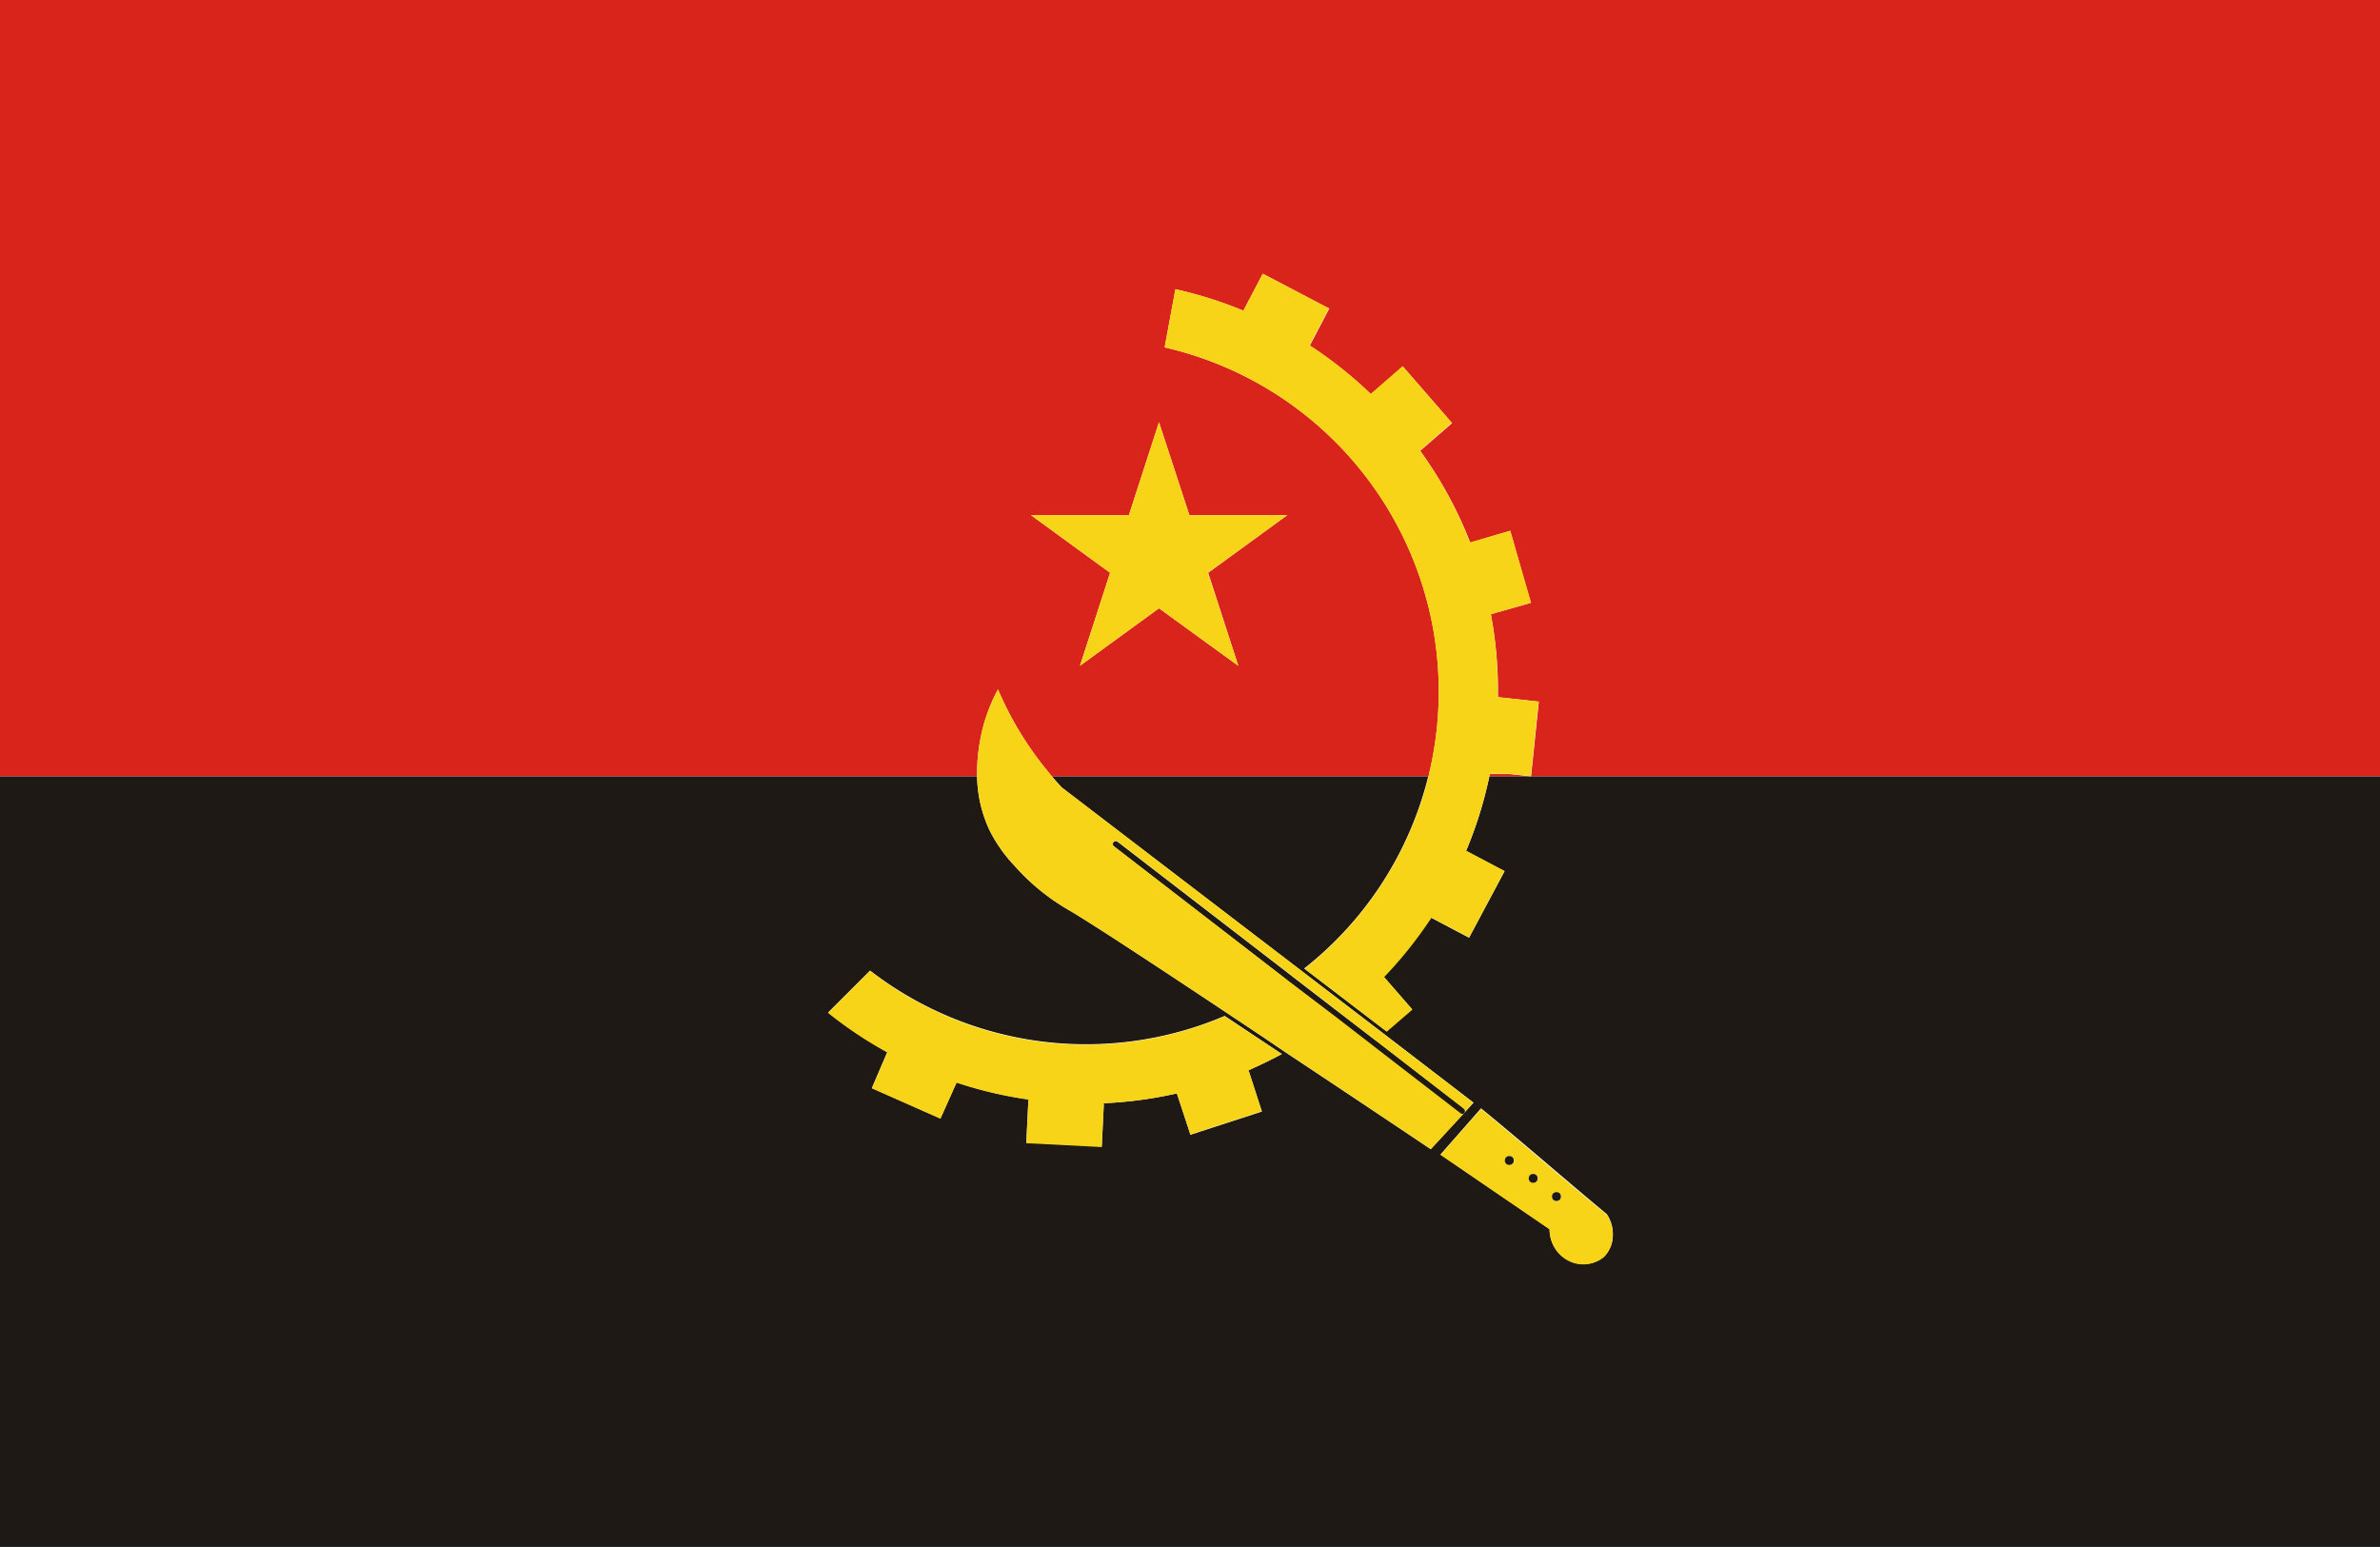 <?xml version="1.0" encoding="UTF-8"?> <svg xmlns="http://www.w3.org/2000/svg" viewBox="0 0 7.982 5.188"><polygon points="4.997 2.596 4.995 2.604 5.135 2.604 5.064 2.596 4.997 2.596" fill="#d8241b"></polygon><path d="M0,0V2.604H3.277v-.01a.604.604,0,0,1,.01-.11.568.568,0,0,1,.06-.172,1.12,1.12,0,0,0,.173.282l.001.002.007.008H4.791l.002-.008,0-.002a1.184,1.184,0,0,0-.887-1.429L3.942.97a1.372,1.372,0,0,1,.228.072L4.235.918l.223.117-.065.124a1.396,1.396,0,0,1,.205.163l.107-.093.165.19-.107.093a1.38,1.38,0,0,1,.168.308L5.065,1.78l.069.242L5,2.06a1.384,1.384,0,0,1,.024.258v.02l.137.015-.025.241,0,.002-.001.007v.001H7.982V0ZM3.989,1.728h.328l-.265.193.101.312L3.887,2.04l-.265.193.101-.312-.265-.193h.328l.101-.312Z" fill="#d8241b"></path><path d="M4.995,2.604a1.37,1.37,0,0,1-.078.25l.001.001,0,0,.001,0,.127.067,0,0-.119.223,0,0L4.8,3.078l0,0,0-.001-.001-.001-.011.016a1.393,1.393,0,0,1-.148.183l.001.001,0,0,0,0,.094.108,0,0L4.65,3.459l-.276-.211a1.18,1.18,0,0,0,.416-.644H3.528c.011.013.022.025.033.037l.804.615h0l.276.211.301.231L4.913,3.73l-.001.002-.004.003-.11.119c-.177-.119-.341-.228-.487-.325h0L4.239,3.48,4.11,3.394c-.266-.177-.451-.298-.524-.341a.728.728,0,0,1-.184-.15.491.491,0,0,1-.083-.118.441.441,0,0,1-.042-.181H0V5.188H7.982V2.604H4.995Zm-.809.988.002-.001,0,.001.044.136,0,0-.24.078v0L3.99,3.798l0,0-.043-.131A1.38,1.38,0,0,1,3.701,3.7v.002h.001v0l-.007.143h0l-.253-.013V3.832l.007-.143H3.45v-.002a1.367,1.367,0,0,1-.242-.057l.002-.003,0-.001-.056.125-.23-.102.054-.126h0l-.002.005a1.391,1.391,0,0,1-.199-.133h0L2.776,3.395h0l.001.001.141-.141a1.185,1.185,0,0,0,1.185.154l.004-.002.192.128c-.037.02-.075.038-.113.055Zm1.223.551a.103.103,0,0,1-.03.072.109.109,0,0,1-.1.02.115.115,0,0,1-.065-.051.119.119,0,0,1-.017-.062l-.366-.25.136-.155c.142.116.281.238.422.355A.12.12,0,0,1,5.409,4.143Z" fill="#1f1916"></path><polygon points="2.776 3.395 2.777 3.396 2.777 3.396 2.776 3.395 2.776 3.395" fill="#f7d418"></polygon><path d="M4.479,3.156a1.181,1.181,0,0,1-.104.093l.276.211.086-.074,0,0-.094-.108,0,0,0,0-.001-.001a1.393,1.393,0,0,0,.148-.183l.011-.016L4.8,3.076l0,.001,0,0,.127.067,0,0,.119-.223,0,0-.127-.067-.001,0,0,0-.001-.001a1.37,1.37,0,0,0,.078-.25l.002-.008h.067l.07.008V2.603l.001-.007,0-.002.025-.241-.137-.015v-.02A1.384,1.384,0,0,0,5,2.06l.135-.039L5.065,1.78,4.93,1.819a1.38,1.38,0,0,0-.168-.308l.107-.093-.165-.19-.107.093a1.396,1.396,0,0,0-.205-.163l.065-.124L4.235.918,4.17,1.042A1.372,1.372,0,0,0,3.942.97l-.036.195a1.185,1.185,0,0,1,.887,1.429l0,.002-.002.008a1.179,1.179,0,0,1-.312.552Z" fill="#f7d418"></path><path d="M4.107,3.408l-.004.002a1.182,1.182,0,0,1-1.185-.154l-.141.141a1.391,1.391,0,0,0,.199.133l.002-.005h0L2.924,3.65l.23.102.056-.125,0,.001-.002.003a1.367,1.367,0,0,0,.242.057v.002H3.449l-.007.143v.001l.253.013h0l.007-.143v0H3.701V3.7a1.38,1.38,0,0,0,.246-.033l.043.131,0,0,.002.007v0l.24-.078,0,0-.044-.136,0-.001-.002.001,0-.001c.038-.017.076-.035.113-.055Z" fill="#f7d418"></path><path d="M4.831,3.873l.366.25a.119.119,0,0,0,.017.062.115.115,0,0,0,.065.051.109.109,0,0,0,.1-.02.103.103,0,0,0,.03-.072.12.12,0,0,0-.02-.07c-.142-.116-.28-.238-.422-.355Zm.389.126a.015.015,0,1,1-.015.015A.015.015,0,0,1,5.22,3.998Zm-.077-.062a.015.015,0,1,1-.015.015A.015.015,0,0,1,5.142,3.936Zm-.08-.06a.015.015,0,1,1-.015.015A.015.015,0,0,1,5.062,3.877Z" fill="#f7d418"></path><circle cx="5.142" cy="3.952" r="0.015" fill="#1f1916"></circle><circle cx="5.062" cy="3.892" r="0.015" fill="#1f1916"></circle><circle cx="5.22" cy="4.013" r="0.015" fill="#1f1916"></circle><polygon points="4.912 3.732 4.913 3.73 4.908 3.735 4.912 3.732" fill="#f7d418"></polygon><path d="M4.91,3.718l-.295-.228L4.614,3.49l-.113-.087L4.498,3.401l0,0L4.337,3.277l-.001-.001-.588-.453a.01.01,0,1,0-.012.016l.583.45.001.001.163.126h0l.001.001.114.088.001.001.298.23.006.002.004-.001L4.913,3.73A.01.01,0,0,0,4.91,3.718Z" fill="#1f1916"></path><polygon points="3.786 1.728 3.458 1.728 3.723 1.921 3.622 2.233 3.887 2.04 4.153 2.233 4.051 1.921 4.317 1.728 3.989 1.728 3.887 1.416 3.786 1.728" fill="#f7d418"></polygon><path d="M3.402,2.903a.728.728,0,0,0,.184.15c.073.043.258.164.524.341l.129.086.073.049h0c.146.097.309.206.487.325l.11-.119-.004.001-.006-.002-.298-.23-.001-.001-.114-.088-.001-.001h0L4.32,3.289l-.001-.001-.583-.45a.01.01,0,1,1,.012-.016l.588.453.001.001.161.124,0,0,.002.002.113.087.001.001.295.228a.01.01,0,0,1,.003.012l.029-.032-.301-.231L4.365,3.256h0l-.804-.615c-.011-.011-.022-.024-.033-.037l-.007-.008L3.52,2.594a1.12,1.12,0,0,1-.173-.282.568.568,0,0,0-.06.172.604.604,0,0,0-.01.11v.01a.441.441,0,0,0,.042.181A.491.491,0,0,0,3.402,2.903Z" fill="#f7d418"></path></svg> 